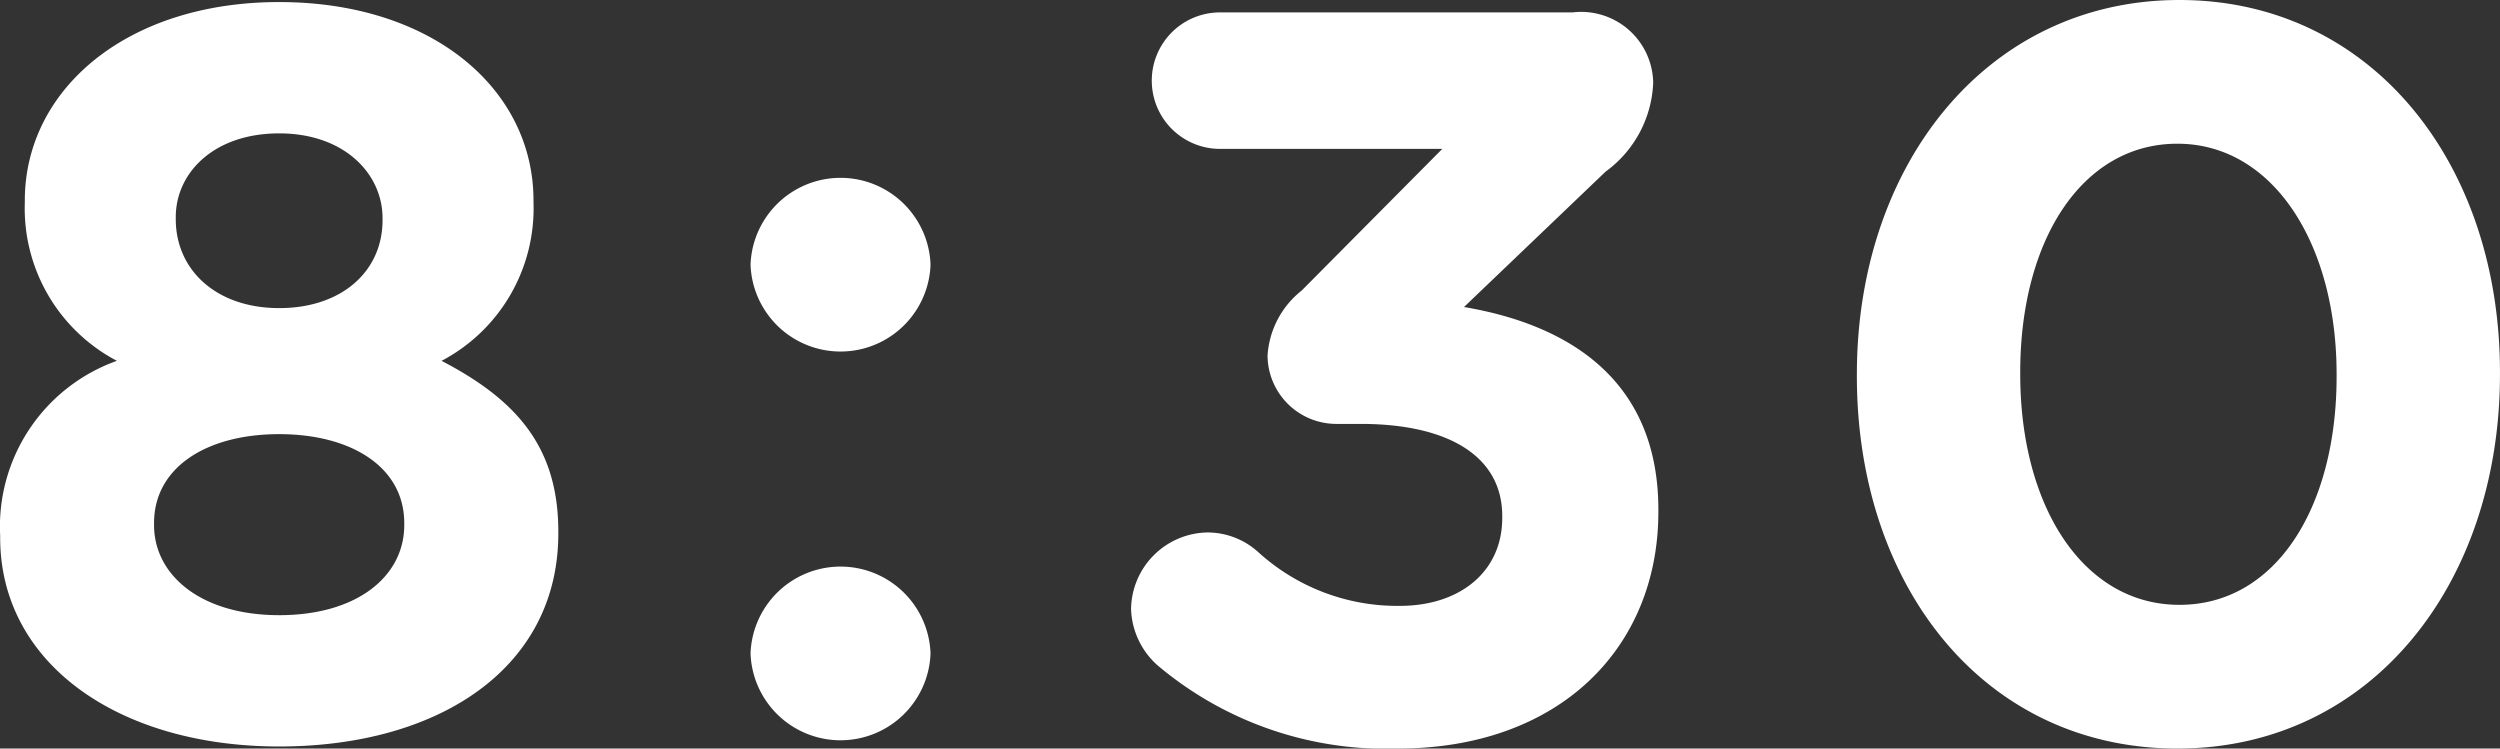 <svg xmlns="http://www.w3.org/2000/svg" width="74.958" height="22.444" viewBox="0 0 74.958 22.444">
  <rect x="0" y="0" width="74.958" height="22.444" fill="#333333" stroke="none"/>
  <path id="パス_2697" data-name="パス 2697" d="M9.765,25.31c4.8,0,8.37-2.356,8.37-6.386v-.062c0-2.573-1.3-3.968-3.5-5.115A5.163,5.163,0,0,0,17.391,9V8.942c0-3.348-3.038-5.952-7.626-5.952S2.139,5.625,2.139,8.942V9A5.163,5.163,0,0,0,4.9,13.747a5.275,5.275,0,0,0-3.5,5.239v.062C1.4,22.83,4.96,25.31,9.765,25.31Zm0-13.144c-1.891,0-3.1-1.147-3.1-2.666V9.438c0-1.333,1.147-2.511,3.1-2.511s3.1,1.209,3.1,2.542v.062C12.865,11.05,11.656,12.166,9.765,12.166Zm0,9.207c-2.356,0-3.751-1.209-3.751-2.7v-.062c0-1.674,1.581-2.666,3.751-2.666s3.751.992,3.751,2.666v.062C13.516,20.195,12.121,21.373,9.765,21.373ZM23.9,10.833v.062a2.7,2.7,0,0,0,5.394,0v-.062a2.7,2.7,0,0,0-5.394,0Zm0,11.656v.062a2.7,2.7,0,0,0,5.394,0v-.062a2.7,2.7,0,0,0-5.394,0Zm19.406,2.883c4.836,0,7.812-3.007,7.812-7.1v-.062c0-4.03-2.883-5.58-5.828-6.076l4.247-4.061a3.461,3.461,0,0,0,1.426-2.666A2.16,2.16,0,0,0,48.546,3.3H37.975a2.046,2.046,0,0,0,0,4.092H44.64l-4.216,4.247A2.7,2.7,0,0,0,39.4,13.592a2.064,2.064,0,0,0,2.046,2.046h.744c2.666,0,4.247.992,4.247,2.759v.062c0,1.612-1.271,2.635-3.069,2.635a6.194,6.194,0,0,1-4.247-1.612,2.267,2.267,0,0,0-1.519-.589,2.329,2.329,0,0,0-2.294,2.294,2.354,2.354,0,0,0,.806,1.7A10.609,10.609,0,0,0,43.307,25.372Zm23.374,0c5.8,0,9.672-4.929,9.672-11.222v-.062c0-6.293-3.875-11.16-9.61-11.16-5.766,0-9.672,4.929-9.672,11.222v.062C57.071,20.505,60.884,25.372,66.681,25.372Zm.062-4.309c-2.883,0-4.774-2.945-4.774-6.913v-.062c0-3.968,1.86-6.851,4.712-6.851s4.774,2.976,4.774,6.913v.062C71.455,18.149,69.626,21.063,66.743,21.063Z" transform="translate(-1.395 -2.928)" fill="#fff"/>
</svg>
